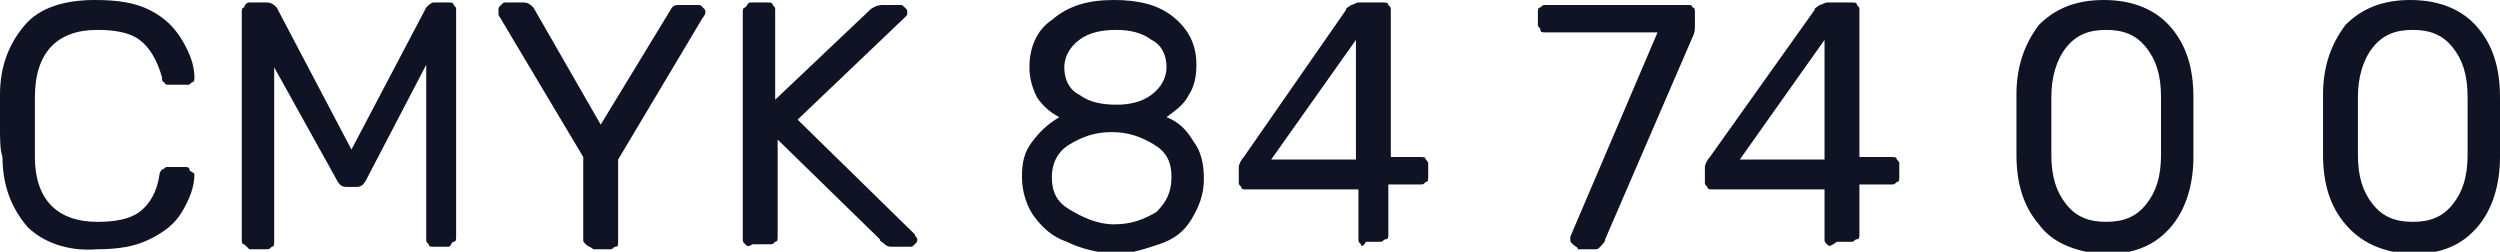<?xml version="1.0" encoding="UTF-8"?> <!-- Generator: Adobe Illustrator 18.0.0, SVG Export Plug-In . SVG Version: 6.00 Build 0) --> <svg xmlns="http://www.w3.org/2000/svg" xmlns:xlink="http://www.w3.org/1999/xlink" id="Слой_1" x="0px" y="0px" viewBox="0 0 100.3 10.1" xml:space="preserve"> <g> <path fill="#101323" d="M1.1,9.1c-0.6-0.7-1-1.6-1-2.8C0,6,0,5.6,0,5.1c0-0.6,0-1,0-1.3c0-1.2,0.4-2.1,1-2.8c0.6-0.7,1.6-1,2.8-1 C4.7,0,5.4,0.1,6,0.4s1,0.7,1.3,1.2c0.3,0.5,0.5,1,0.5,1.5c0,0.1,0,0.2-0.1,0.2C7.6,3.4,7.6,3.4,7.5,3.4H6.8c-0.1,0-0.2,0-0.2-0.1 c-0.1,0-0.1-0.1-0.1-0.2C6.3,2.4,6,1.9,5.6,1.6c-0.4-0.3-1-0.4-1.7-0.4c-1.6,0-2.5,0.9-2.5,2.7c0,0.3,0,0.6,0,1.2 c0,0.5,0,0.9,0,1.2C1.4,8,2.3,8.9,3.9,8.9c0.7,0,1.3-0.1,1.7-0.4C6,8.2,6.3,7.7,6.4,7c0-0.1,0.1-0.2,0.1-0.2c0.1,0,0.1-0.1,0.2-0.1 h0.7c0.1,0,0.2,0,0.2,0.1S7.8,6.9,7.8,7c0,0.5-0.2,1-0.5,1.5S6.6,9.3,6,9.6c-0.6,0.3-1.3,0.4-2.1,0.4C2.7,10.1,1.7,9.7,1.1,9.1z"></path> <path fill="#101323" d="M9.8,9.8C9.7,9.8,9.7,9.7,9.7,9.6V0.5c0-0.1,0-0.2,0.1-0.2C9.8,0.2,9.9,0.1,10,0.1h0.7 c0.2,0,0.3,0.1,0.4,0.2l3,5.7l3-5.7c0.1-0.1,0.2-0.2,0.3-0.2H18c0.1,0,0.2,0,0.2,0.1c0.1,0.1,0.1,0.1,0.1,0.2v9.1 c0,0.1,0,0.2-0.1,0.2S18.1,9.9,18,9.9h-0.6c-0.1,0-0.2,0-0.2-0.1c-0.1-0.1-0.1-0.1-0.1-0.2v-7l-2.4,4.6c-0.1,0.2-0.2,0.3-0.4,0.3 h-0.4c-0.2,0-0.3-0.1-0.4-0.3L11,2.7v7c0,0.1,0,0.2-0.1,0.2c-0.1,0.1-0.1,0.1-0.2,0.1H10C9.9,9.9,9.9,9.9,9.8,9.8z"></path> <path fill="#101323" d="M23.5,9.8c-0.1-0.1-0.1-0.1-0.1-0.2V6.3L20,0.6c0-0.1,0-0.1,0-0.2c0-0.1,0-0.1,0.1-0.2 c0.1-0.1,0.1-0.1,0.2-0.1H21c0.2,0,0.3,0.1,0.4,0.2L24.1,5l2.8-4.6c0.1-0.2,0.2-0.2,0.4-0.2h0.7c0.1,0,0.1,0,0.2,0.1 c0.1,0.1,0.1,0.1,0.1,0.2c0,0,0,0.1-0.1,0.2l-3.4,5.7v3.3c0,0.1,0,0.2-0.1,0.2s-0.1,0.1-0.2,0.1h-0.7C23.7,9.9,23.6,9.9,23.5,9.8z"></path> <path fill="#101323" d="M29.9,9.8c-0.1-0.1-0.1-0.1-0.1-0.2V0.5c0-0.1,0-0.2,0.1-0.2C30,0.2,30,0.1,30.1,0.1h0.7 c0.1,0,0.2,0,0.2,0.1c0.1,0.1,0.1,0.1,0.1,0.2V4l3.8-3.6c0.1-0.1,0.3-0.2,0.5-0.2h0.7c0.1,0,0.1,0,0.2,0.1c0.1,0.1,0.1,0.1,0.1,0.2 s0,0.1-0.1,0.2L32,4.8l4.7,4.6c0,0.1,0.1,0.1,0.1,0.2s0,0.1-0.1,0.2c-0.1,0.1-0.1,0.1-0.2,0.1h-0.7c-0.1,0-0.2,0-0.3-0.1 s-0.2-0.1-0.2-0.2l-4.1-4v3.9c0,0.1,0,0.2-0.1,0.2c-0.1,0.1-0.1,0.1-0.2,0.1h-0.7C30,9.9,30,9.9,29.9,9.8z"></path> <path fill="#101323" d="M42.8,9.7c-0.6-0.2-1-0.6-1.3-1c-0.3-0.4-0.5-1-0.5-1.6c0-0.6,0.1-1,0.4-1.4c0.3-0.4,0.6-0.7,1.1-1 c-0.4-0.2-0.7-0.5-0.9-0.8c-0.2-0.4-0.3-0.8-0.3-1.2c0-0.8,0.3-1.5,0.9-1.9C42.9,0.2,43.7,0,44.7,0c1,0,1.8,0.2,2.4,0.7 C47.7,1.2,48,1.8,48,2.6c0,0.5-0.1,0.9-0.3,1.2c-0.2,0.4-0.5,0.6-0.9,0.9c0.5,0.2,0.8,0.5,1.1,1c0.3,0.4,0.4,0.9,0.4,1.5 c0,0.6-0.2,1.1-0.5,1.6s-0.7,0.8-1.3,1c-0.6,0.2-1.2,0.4-1.9,0.4C44,10.1,43.4,10,42.8,9.7z M46.4,8.5C46.8,8.1,47,7.7,47,7.1 c0-0.6-0.2-1-0.7-1.3s-1-0.5-1.7-0.5c-0.7,0-1.2,0.2-1.7,0.5s-0.7,0.8-0.7,1.3c0,0.6,0.2,1,0.7,1.3S44,9,44.7,9 C45.4,9,45.9,8.8,46.4,8.5z M46.2,3.8c0.4-0.3,0.6-0.7,0.6-1.1c0-0.5-0.2-0.9-0.6-1.1c-0.4-0.3-0.9-0.4-1.4-0.4 c-0.6,0-1.1,0.1-1.5,0.4s-0.6,0.7-0.6,1.1c0,0.5,0.2,0.9,0.6,1.1c0.4,0.3,0.9,0.4,1.5,0.4C45.3,4.2,45.8,4.1,46.2,3.8z"></path> <path fill="#101323" d="M54.6,9.8c-0.1-0.1-0.1-0.1-0.1-0.2v-2h-4.5c-0.1,0-0.2,0-0.2-0.1c-0.1-0.1-0.1-0.1-0.1-0.2V6.7 c0-0.1,0.1-0.3,0.2-0.4L54,0.4c0-0.1,0.1-0.1,0.2-0.2c0.1,0,0.2-0.1,0.3-0.1h1c0.1,0,0.2,0,0.2,0.1c0.1,0.1,0.1,0.1,0.1,0.2v5.9H57 c0.1,0,0.2,0,0.2,0.1c0.1,0.1,0.1,0.1,0.1,0.2v0.5c0,0.1,0,0.2-0.1,0.2c-0.1,0.1-0.1,0.1-0.2,0.1h-1.3v2c0,0.1,0,0.2-0.1,0.2 s-0.1,0.1-0.2,0.1h-0.6C54.7,9.9,54.6,9.9,54.6,9.8z M51,6.4h3.4V1.6L51,6.4z"></path> <path fill="#101323" d="M63.1,9.8c-0.1-0.1-0.1-0.1-0.1-0.2l0-0.1l3.5-8.2H62c-0.1,0-0.2,0-0.2-0.1S61.7,1.1,61.7,1V0.5 c0-0.1,0-0.2,0.1-0.2c0.1-0.1,0.1-0.1,0.2-0.1h5.7c0.1,0,0.2,0,0.2,0.1C68,0.3,68,0.4,68,0.5V1c0,0.2,0,0.3-0.1,0.5l-3.5,8.1 c0,0.1-0.1,0.2-0.2,0.3c-0.1,0.1-0.1,0.1-0.2,0.1h-0.7C63.3,9.9,63.2,9.9,63.1,9.8z"></path> <path fill="#101323" d="M73.3,9.8c-0.1-0.1-0.1-0.1-0.1-0.2v-2h-4.5c-0.1,0-0.2,0-0.2-0.1c-0.1-0.1-0.1-0.1-0.1-0.2V6.7 c0-0.1,0.1-0.3,0.2-0.4l4.2-5.9c0-0.1,0.1-0.1,0.2-0.2c0.1,0,0.2-0.1,0.3-0.1h1c0.1,0,0.2,0,0.2,0.1c0.1,0.1,0.1,0.1,0.1,0.2v5.9 h1.3c0.1,0,0.2,0,0.2,0.1c0.1,0.1,0.1,0.1,0.1,0.2v0.5c0,0.1,0,0.2-0.1,0.2c-0.1,0.1-0.1,0.1-0.2,0.1h-1.3v2c0,0.1,0,0.2-0.1,0.2 s-0.1,0.1-0.2,0.1h-0.6C73.4,9.9,73.4,9.9,73.3,9.8z M69.8,6.4h3.4V1.6L69.8,6.4z"></path> <path fill="#101323" d="M81.8,9c-0.6-0.7-0.9-1.6-0.9-2.8l0-1.2l0-1.2c0-1.1,0.3-2,0.9-2.8C82.4,0.4,83.2,0,84.4,0 c1.2,0,2.1,0.4,2.7,1.1s0.9,1.6,0.9,2.8c0,0.3,0,0.7,0,1.2c0,0.6,0,1,0,1.2c0,1.1-0.3,2.1-0.9,2.8c-0.6,0.7-1.4,1.1-2.7,1.1 C83.2,10.1,82.3,9.7,81.8,9z M86.1,8.2c0.4-0.5,0.6-1.1,0.6-2c0-0.3,0-0.7,0-1.2c0-0.5,0-0.9,0-1.1c0-0.9-0.2-1.5-0.6-2 c-0.4-0.5-0.9-0.7-1.6-0.7c-0.7,0-1.2,0.2-1.6,0.7c-0.4,0.5-0.6,1.2-0.6,2l0,1.1l0,1.2c0,0.9,0.2,1.5,0.6,2s0.9,0.7,1.6,0.7 C85.2,8.9,85.7,8.7,86.1,8.2z"></path> <path fill="#101323" d="M94.1,9c-0.6-0.7-0.9-1.6-0.9-2.8l0-1.2l0-1.2c0-1.1,0.3-2,0.9-2.8C94.7,0.4,95.5,0,96.7,0 c1.2,0,2.1,0.4,2.7,1.1s0.9,1.6,0.9,2.8c0,0.3,0,0.7,0,1.2c0,0.6,0,1,0,1.2c0,1.1-0.3,2.1-0.9,2.8c-0.6,0.7-1.4,1.1-2.7,1.1 C95.5,10.1,94.7,9.7,94.1,9z M98.4,8.2c0.4-0.5,0.6-1.1,0.6-2c0-0.3,0-0.7,0-1.2c0-0.5,0-0.9,0-1.1c0-0.9-0.2-1.5-0.6-2 c-0.4-0.5-0.9-0.7-1.6-0.7s-1.2,0.2-1.6,0.7c-0.4,0.5-0.6,1.2-0.6,2l0,1.1l0,1.2c0,0.9,0.2,1.5,0.6,2c0.4,0.5,0.9,0.7,1.6,0.7 C97.5,8.9,98,8.7,98.4,8.2z"></path> </g> </svg> 